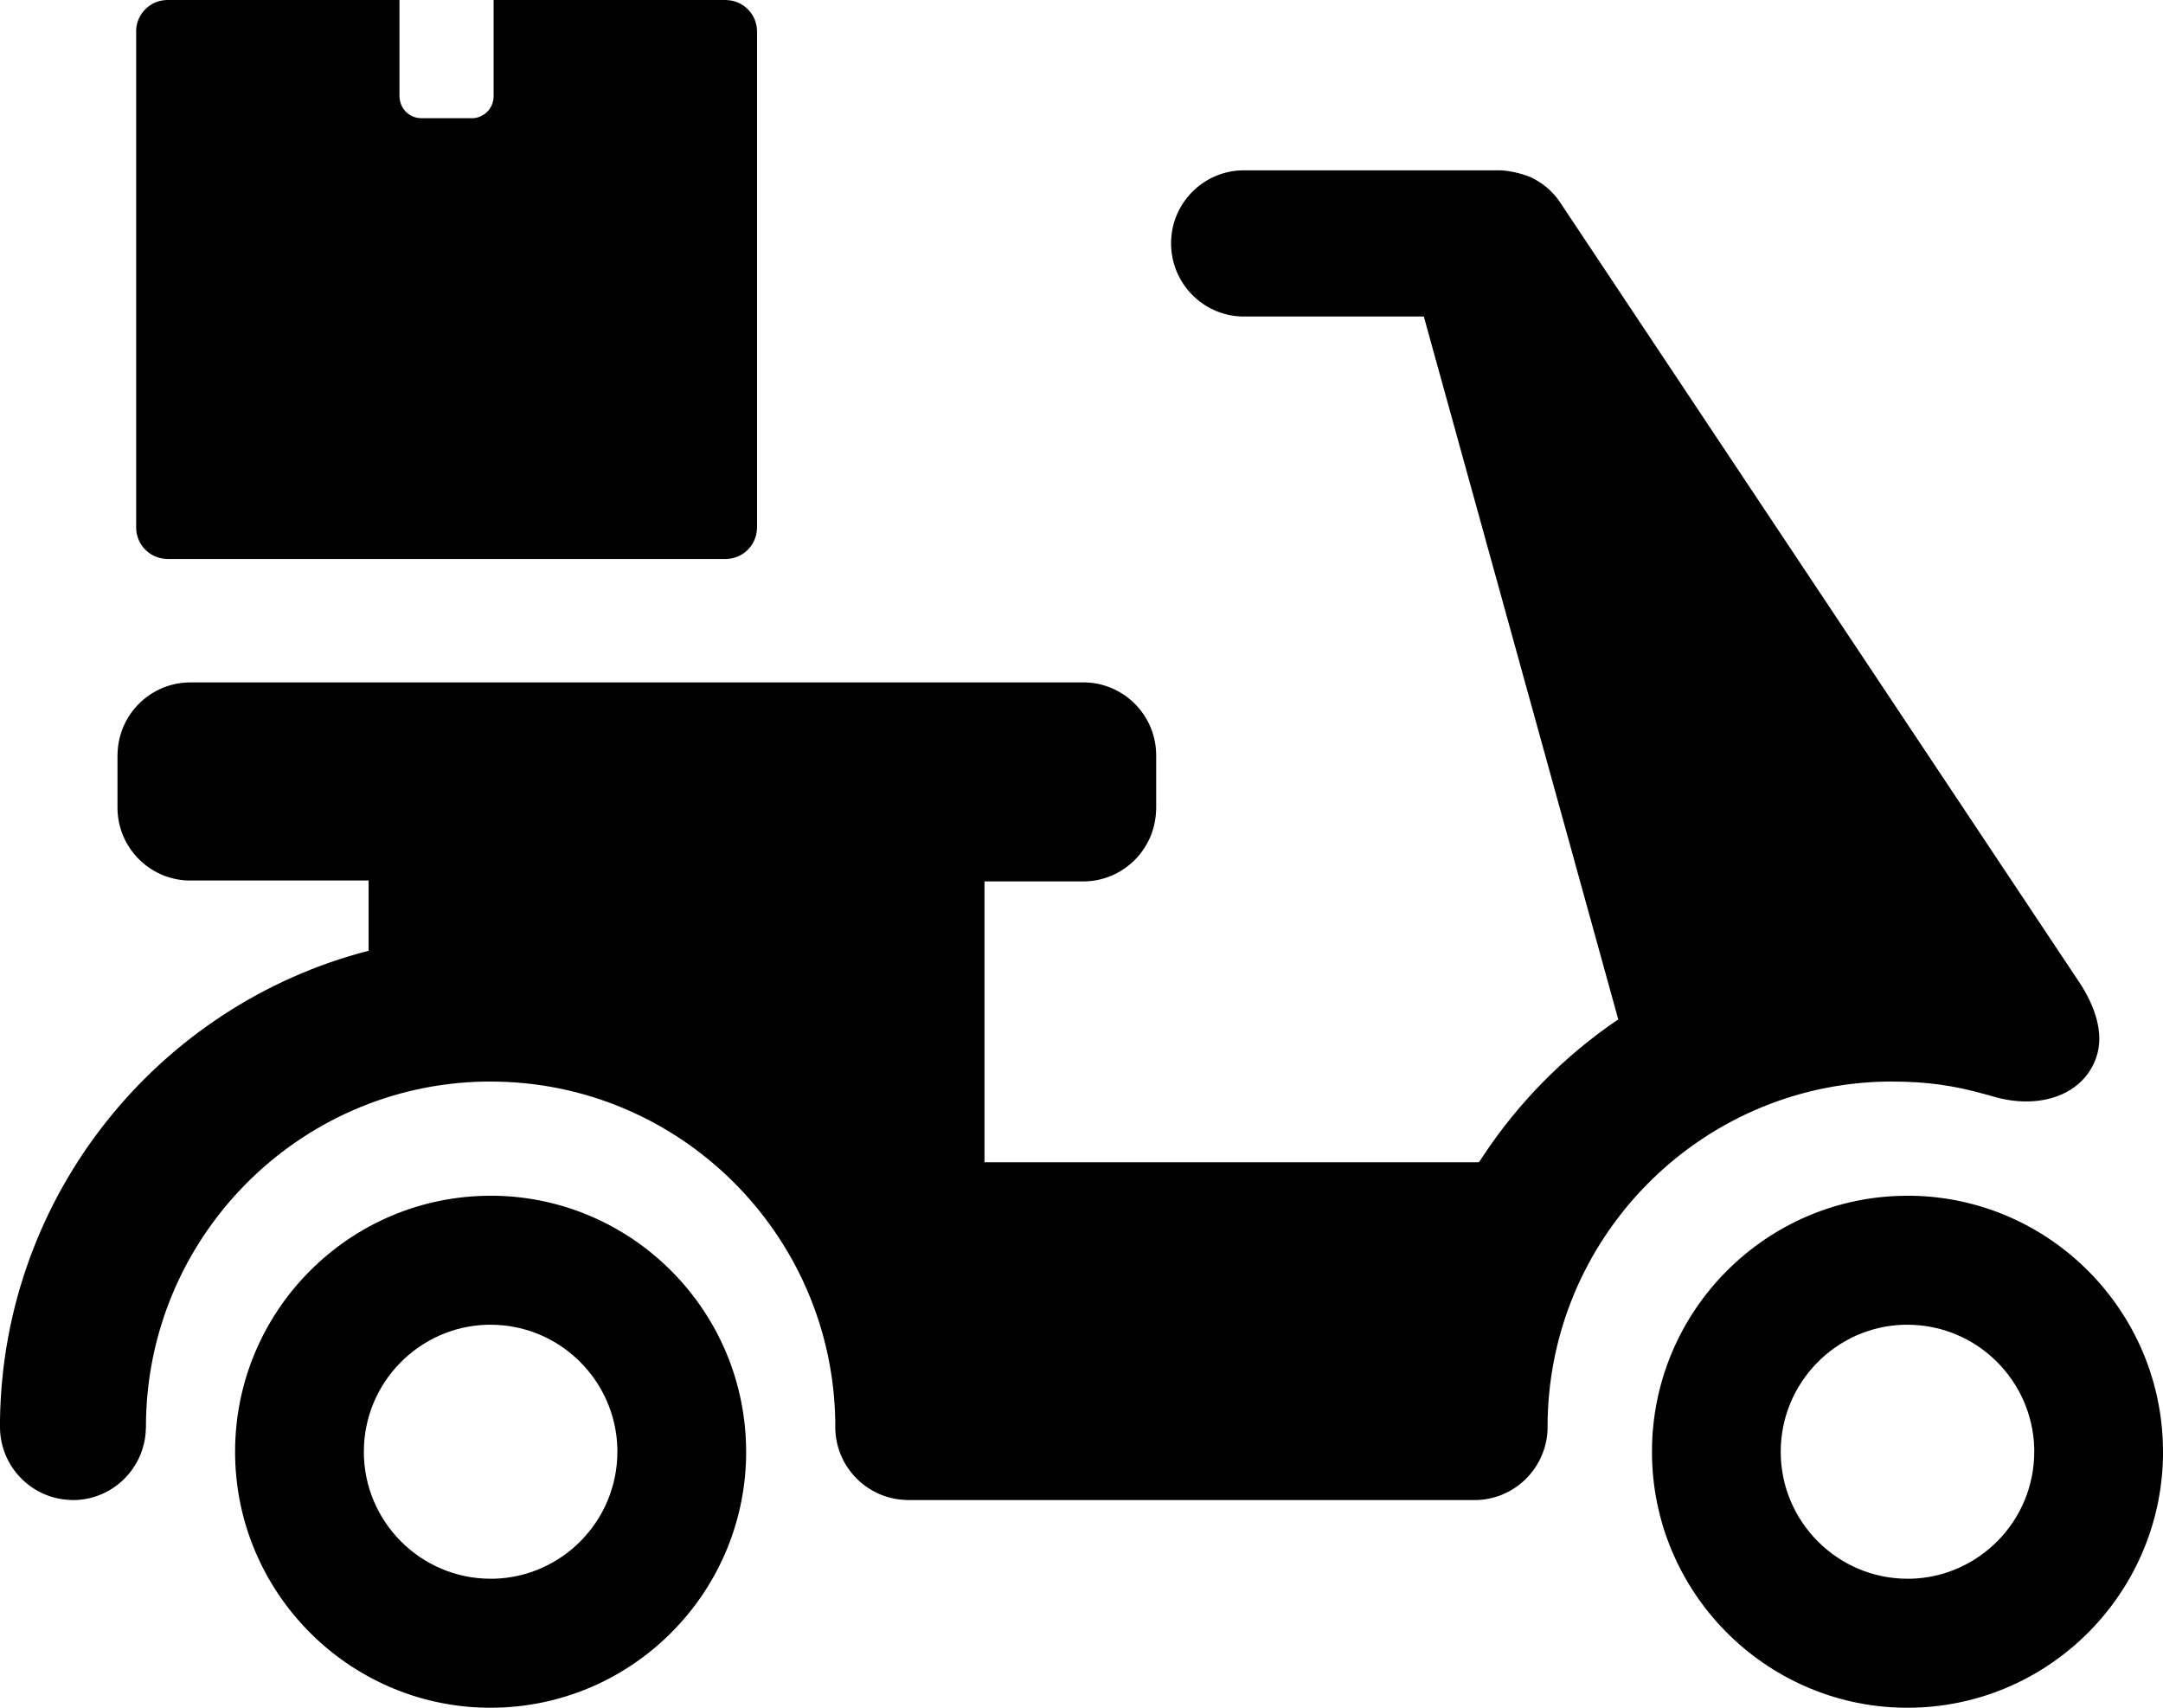 <?xml version="1.0" encoding="UTF-8"?>
<svg width="19px" height="15px" viewBox="0 0 19 15" version="1.1" xmlns="http://www.w3.org/2000/svg" xmlns:xlink="http://www.w3.org/1999/xlink">
    <title>path-1</title>
    <g id="Page-1" stroke="none" stroke-width="1" fill="none" fill-rule="evenodd">
        <g id="Labels" transform="translate(-153, -296)" fill="#000000" fill-rule="nonzero">
            <g id="label_delivery" transform="translate(143, 290)">
                <path d="M14.31,16.503 L14.347,16.503 C15.567,16.523 16.554,17.524 16.554,18.752 L16.554,18.752 L16.554,18.789 C16.534,20.012 15.535,21 14.31,21 L14.31,21 L14.273,21 C13.052,20.98 12.065,19.979 12.065,18.752 C12.065,17.511 13.072,16.503 14.31,16.503 L14.31,16.503 Z M26.756,16.503 L26.793,16.503 C28.013,16.523 29,17.524 29,18.752 L29,18.752 L29,18.789 C28.98,20.012 27.981,21 26.756,21 L26.756,21 L26.719,21 C25.498,20.98 24.511,19.979 24.511,18.752 C24.511,17.511 25.518,16.503 26.756,16.503 L26.756,16.503 Z M14.31,17.636 L14.281,17.636 C13.68,17.652 13.196,18.146 13.196,18.752 C13.196,19.366 13.696,19.867 14.31,19.867 L14.31,19.867 L14.339,19.867 C14.939,19.851 15.423,19.357 15.423,18.752 L15.423,18.752 L15.423,18.722 C15.407,18.121 14.914,17.636 14.31,17.636 L14.31,17.636 Z M26.756,17.636 L26.726,17.636 C26.126,17.652 25.642,18.146 25.642,18.752 C25.642,19.366 26.142,19.867 26.756,19.867 L26.756,19.867 L26.785,19.867 C27.385,19.851 27.869,19.357 27.869,18.752 L27.869,18.752 L27.869,18.722 C27.853,18.121 27.36,17.636 26.756,17.636 L26.756,17.636 Z M23.172,7.496 L23.193,7.497 C23.275,7.501 23.397,7.532 23.459,7.563 L23.459,7.563 L23.486,7.577 C23.574,7.626 23.65,7.695 23.707,7.782 L23.707,7.782 L28.254,14.612 L28.269,14.634 C28.397,14.83 28.487,15.071 28.415,15.284 L28.415,15.284 L28.407,15.307 C28.281,15.632 27.897,15.747 27.504,15.63 L27.504,15.63 L27.443,15.613 C27.164,15.534 26.923,15.5 26.622,15.5 L26.622,15.5 L26.572,15.5 C24.925,15.527 23.594,16.877 23.594,18.533 L23.594,18.533 L23.594,18.556 C23.581,18.9 23.299,19.176 22.953,19.176 L22.953,19.176 L17.979,19.176 L17.956,19.175 C17.612,19.163 17.337,18.88 17.337,18.533 L17.337,18.533 L17.337,18.483 C17.31,16.834 15.963,15.5 14.31,15.5 L14.31,15.5 L14.26,15.5 C12.613,15.527 11.282,16.877 11.282,18.533 L11.282,18.533 L11.281,18.556 C11.269,18.9 10.987,19.176 10.641,19.176 L10.641,19.176 L10.618,19.175 C10.275,19.163 10,18.88 10,18.533 L10,18.533 L10,18.473 C10.028,16.489 11.397,14.825 13.238,14.351 L13.238,14.351 L13.238,13.734 L11.673,13.734 L11.65,13.734 C11.307,13.722 11.032,13.44 11.032,13.093 L11.032,13.093 L11.032,12.635 L11.033,12.612 C11.045,12.269 11.327,11.994 11.673,11.994 L11.673,11.994 L19.515,11.994 L19.538,11.994 C19.881,12.006 20.156,12.289 20.156,12.635 L20.156,12.635 L20.156,13.099 L20.155,13.122 C20.143,13.466 19.861,13.742 19.515,13.742 L19.515,13.742 L18.648,13.742 L18.648,16.209 L22.991,16.209 L23.029,16.152 C23.342,15.679 23.746,15.271 24.215,14.954 L24.215,14.954 L22.507,8.78 L20.927,8.78 L20.904,8.78 C20.561,8.767 20.287,8.485 20.287,8.138 L20.287,8.138 L20.287,8.115 C20.299,7.771 20.581,7.496 20.927,7.496 L20.927,7.496 L23.172,7.496 Z M13.509,6 L13.509,6.846 L13.51,6.861 C13.518,6.96 13.6,7.038 13.701,7.038 L13.701,7.038 L14.144,7.038 L14.159,7.038 C14.258,7.03 14.336,6.947 14.336,6.846 L14.336,6.846 L14.336,6 L16.373,6 L16.39,6.001 C16.535,6.009 16.65,6.13 16.65,6.277 L16.65,6.277 L16.65,10.633 L16.649,10.649 C16.641,10.795 16.52,10.91 16.373,10.91 L16.373,10.91 L11.472,10.91 L11.455,10.909 C11.31,10.9 11.196,10.78 11.196,10.633 L11.196,10.633 L11.196,6.277 L11.196,6.26 C11.205,6.115 11.325,6 11.472,6 L11.472,6 L13.509,6 Z" id="path-1"></path>
            </g>
        </g>
    </g>
</svg>